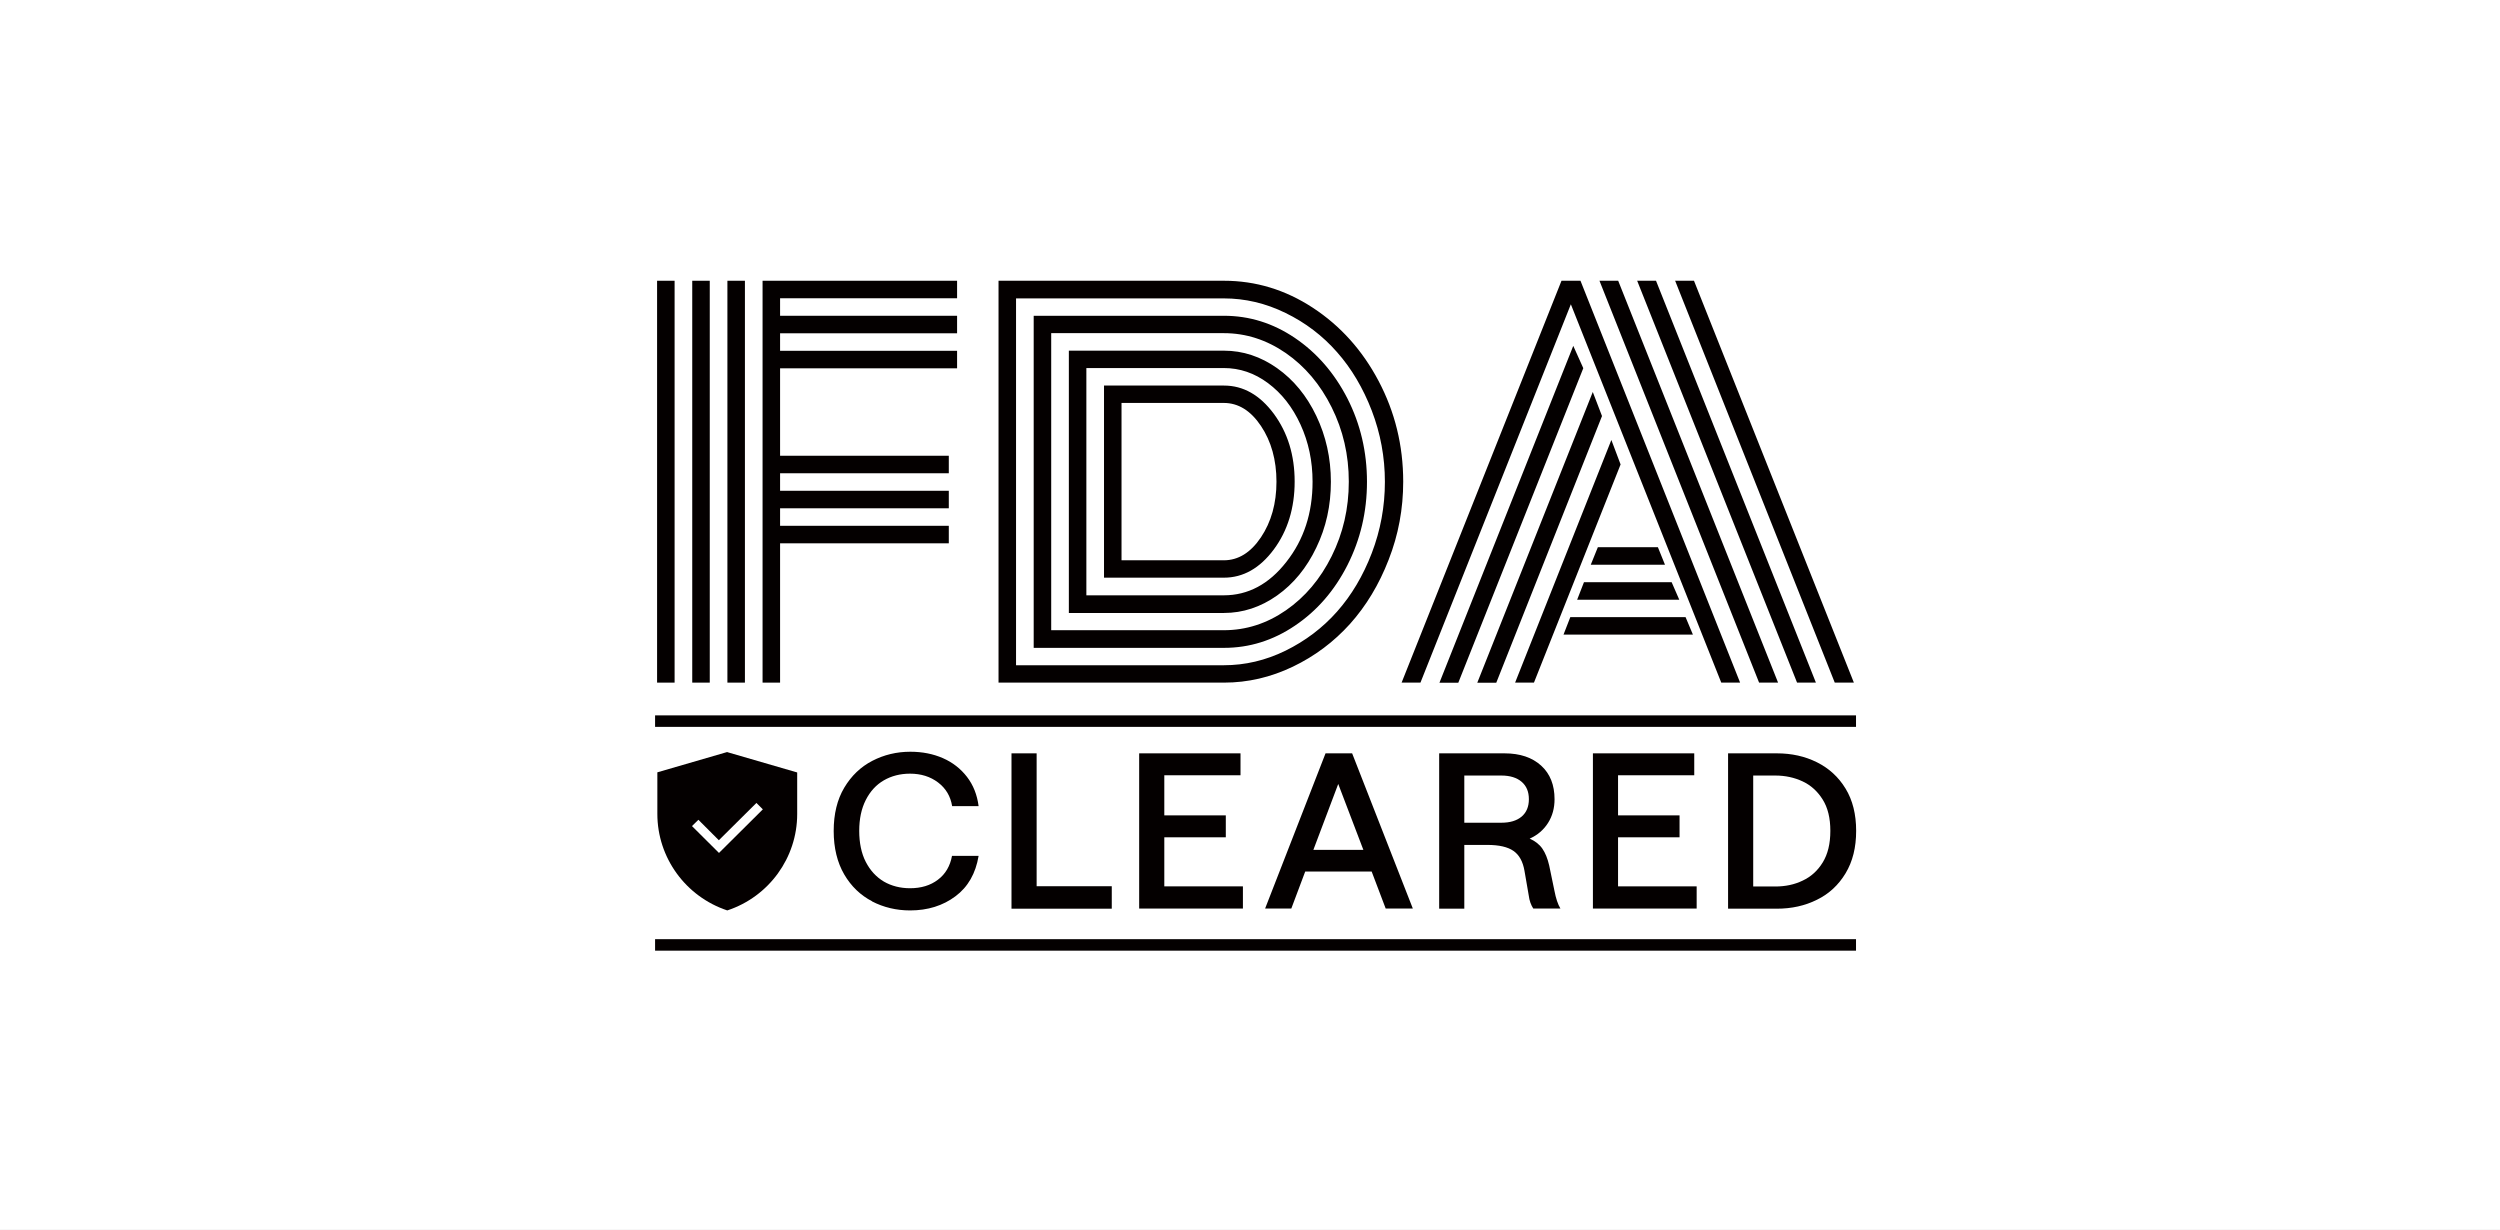 <svg xmlns="http://www.w3.org/2000/svg" fill="none" viewBox="0 0 187 92" height="92" width="187">
<rect x="0" y="0" width="187" height="92" fill="#808080" stroke="none"/>
<g clip-path="url(#clip0_559_3)">
<path fill="white" d="M187 0H0V92H187V0Z"></path>
<path fill="#040000" d="M50.46 51.06H49.15V21H50.46V51.06ZM53.09 51.06H51.78V21H53.09V51.06ZM55.72 51.06H54.41V21H55.72V51.06ZM58.35 51.06H57.04V21H71.59V22.31H58.35V23.62H71.59V24.93H58.35V26.24H71.59V27.55H58.35V34.09H70.97V35.4H58.35V36.71H70.97V38.02H58.35V39.33H70.97V40.64H58.35V51.1V51.06Z"></path>
<path fill="#040000" d="M91.55 51.06H74.69V21H91.55C93.92 21 96.14 21.67 98.2 23.02C100.26 24.37 101.9 26.19 103.12 28.5C104.34 30.81 104.96 33.32 104.96 36.03C104.96 38.06 104.6 40.01 103.87 41.87C103.15 43.73 102.18 45.33 100.98 46.67C99.77 48.01 98.35 49.08 96.7 49.87C95.05 50.66 93.34 51.06 91.56 51.06H91.55ZM76 49.76H91.54C93.13 49.76 94.67 49.4 96.16 48.67C97.64 47.94 98.93 46.97 100.01 45.75C101.09 44.53 101.96 43.07 102.61 41.37C103.26 39.67 103.59 37.89 103.59 36.04C103.59 34.19 103.26 32.42 102.61 30.72C101.96 29.03 101.09 27.56 100.01 26.34C98.93 25.11 97.64 24.13 96.16 23.41C94.67 22.68 93.13 22.32 91.54 22.32H76V49.77V49.76ZM77.32 48.45V23.62H91.55C93.45 23.62 95.22 24.17 96.86 25.28C98.5 26.39 99.81 27.9 100.79 29.81C101.76 31.72 102.25 33.8 102.25 36.04C102.25 38.28 101.76 40.35 100.79 42.27C99.82 44.18 98.51 45.69 96.86 46.8C95.22 47.91 93.45 48.46 91.55 48.46H77.32V48.45ZM78.63 47.14H91.54C93.21 47.14 94.76 46.64 96.19 45.65C97.62 44.66 98.76 43.31 99.61 41.6C100.46 39.89 100.89 38.04 100.89 36.03C100.89 34.02 100.46 32.18 99.61 30.47C98.76 28.76 97.61 27.4 96.18 26.41C94.74 25.42 93.2 24.92 91.54 24.92H78.63V47.14ZM79.95 45.84V26.23H91.55C92.97 26.23 94.3 26.67 95.53 27.54C96.76 28.41 97.74 29.6 98.46 31.11C99.18 32.62 99.55 34.26 99.55 36.04C99.55 37.82 99.19 39.45 98.46 40.96C97.74 42.47 96.76 43.67 95.53 44.54C94.3 45.41 92.97 45.85 91.55 45.85H79.95V45.84ZM81.26 44.53H91.54C93.35 44.53 94.92 43.7 96.22 42.03C97.53 40.37 98.18 38.37 98.18 36.03C98.18 34.49 97.88 33.07 97.28 31.76C96.68 30.45 95.87 29.42 94.85 28.66C93.83 27.9 92.73 27.53 91.54 27.53H81.26V44.52V44.53ZM82.58 43.22V28.84H91.55C93 28.84 94.24 29.55 95.28 30.95C96.32 32.36 96.84 34.05 96.84 36.02C96.84 37.99 96.32 39.7 95.28 41.1C94.24 42.5 92.99 43.21 91.55 43.21H82.58V43.22ZM83.89 41.91H91.54C92.62 41.91 93.55 41.34 94.32 40.19C95.09 39.04 95.48 37.65 95.48 36.03C95.48 34.41 95.09 33.01 94.32 31.86C93.55 30.71 92.62 30.14 91.54 30.14H83.89V41.9V41.91Z"></path>
<path fill="#040000" d="M106.26 51.06H104.84L116.8 21H118.22L130.16 51.06H128.75L117.5 22.76L106.25 51.06H106.26ZM117.68 25.87L118.43 27.54L109.08 51.07H107.67L117.68 25.87ZM119.14 29.32L119.83 31.12L111.92 51.07H110.5L119.14 29.32ZM120.53 32.91L121.22 34.74L114.74 51.06H113.33L120.53 32.91ZM116.95 47.47L117.46 46.16H126.08L126.63 47.47H116.95ZM117.97 44.86L118.48 43.55H125.04L125.61 44.86H117.98H117.97ZM118.99 42.24L119.52 40.93H124.01L124.54 42.24H118.99ZM121.04 21L133 51.06H131.58L119.64 21H121.05H121.04ZM123.87 21L135.83 51.06H134.42L122.46 21H123.87ZM138.66 51.06H137.24L125.3 21H126.71L138.67 51.06H138.66Z"></path>
<path fill="#040000" d="M65.24 67.42C64.37 66.97 63.67 66.3 63.15 65.41C62.63 64.52 62.36 63.43 62.36 62.16C62.36 60.89 62.62 59.81 63.15 58.92C63.68 58.03 64.38 57.36 65.25 56.91C66.12 56.46 67.07 56.23 68.09 56.23C68.99 56.23 69.8 56.39 70.53 56.71C71.26 57.03 71.86 57.5 72.33 58.11C72.8 58.72 73.09 59.45 73.2 60.3H71.22C71.1 59.56 70.75 58.97 70.17 58.53C69.59 58.09 68.89 57.87 68.07 57.87C67.34 57.87 66.68 58.04 66.11 58.37C65.54 58.7 65.09 59.19 64.76 59.84C64.43 60.49 64.27 61.26 64.27 62.15C64.27 63.04 64.43 63.83 64.76 64.47C65.09 65.11 65.54 65.6 66.11 65.94C66.68 66.27 67.34 66.44 68.07 66.44C68.9 66.44 69.6 66.23 70.16 65.8C70.72 65.38 71.07 64.78 71.21 64.02H73.2C72.98 65.33 72.41 66.34 71.47 67.04C70.54 67.74 69.4 68.1 68.08 68.1C67.04 68.1 66.09 67.87 65.22 67.42H65.24Z"></path>
<path fill="#040000" d="M75.66 56.35H77.54V66.29H83.16V67.97H75.66V56.36V56.35Z"></path>
<path fill="#040000" d="M85.21 56.35H92.79V57.99H87.09V60.99H91.69V62.63H87.09V66.3H92.97V67.96H85.21V56.35Z"></path>
<path fill="#040000" d="M99.15 56.35H101.14L105.68 67.96H103.65L102.6 65.19H97.63L96.59 67.96H94.63L99.15 56.35ZM101.98 63.57L100.1 58.64L98.24 63.57H101.98Z"></path>
<path fill="#040000" d="M107.65 56.35H112.54C113.7 56.35 114.61 56.66 115.28 57.27C115.95 57.88 116.28 58.72 116.28 59.78C116.28 60.45 116.12 61.04 115.79 61.56C115.46 62.08 115 62.47 114.42 62.73C114.83 62.91 115.15 63.16 115.37 63.48C115.59 63.8 115.76 64.22 115.88 64.74L116.27 66.62C116.38 67.2 116.53 67.65 116.72 67.96H114.69C114.52 67.7 114.4 67.38 114.35 66.98L114.03 65.13C113.91 64.44 113.64 63.95 113.21 63.65C112.78 63.35 112.13 63.2 111.26 63.2H109.53V67.97H107.65V56.36V56.35ZM113.82 61.08C114.18 60.77 114.36 60.34 114.36 59.78C114.36 59.22 114.18 58.79 113.82 58.48C113.46 58.17 112.95 58.01 112.3 58.01H109.53V61.54H112.3C112.95 61.54 113.45 61.39 113.82 61.08Z"></path>
<path fill="#040000" d="M119.15 56.35H126.73V57.99H121.03V60.99H125.63V62.63H121.03V66.3H126.91V67.96H119.15V56.35Z"></path>
<path fill="#040000" d="M129.26 56.35H132.91C134.01 56.35 135.01 56.57 135.91 57.02C136.81 57.47 137.52 58.12 138.05 58.99C138.58 59.86 138.84 60.91 138.84 62.15C138.84 63.39 138.58 64.44 138.05 65.32C137.52 66.2 136.81 66.86 135.91 67.3C135.01 67.75 134.01 67.97 132.91 67.97H129.26V56.36V56.35ZM134.84 65.87C135.46 65.58 135.96 65.13 136.34 64.51C136.72 63.89 136.91 63.11 136.91 62.15C136.91 61.19 136.72 60.42 136.34 59.81C135.96 59.2 135.46 58.74 134.84 58.45C134.22 58.16 133.54 58.01 132.79 58.01H131.14V66.31H132.79C133.54 66.31 134.22 66.17 134.84 65.87Z"></path>
<path fill="#040000" d="M138.83 53.51H49V54.37H138.83V53.51Z"></path>
<path fill="#040000" d="M138.83 70.25H49V71.11H138.83V70.25Z"></path>
<path fill="#040000" d="M54.4 56.25L49.17 57.77V60.88C49.17 64.15 51.28 67.06 54.4 68.1C57.52 67.07 59.63 64.16 59.63 60.89V57.78L54.4 56.26V56.25ZM53.77 63.79L51.76 61.79L52.24 61.32L53.77 62.85L56.58 60.06L57.06 60.54L53.78 63.8L53.77 63.79Z"></path>
</g>
<defs>
<clipPath id="clip0_559_3">
<rect fill="white" height="92" width="187"></rect>
</clipPath>
</defs>
</svg>
